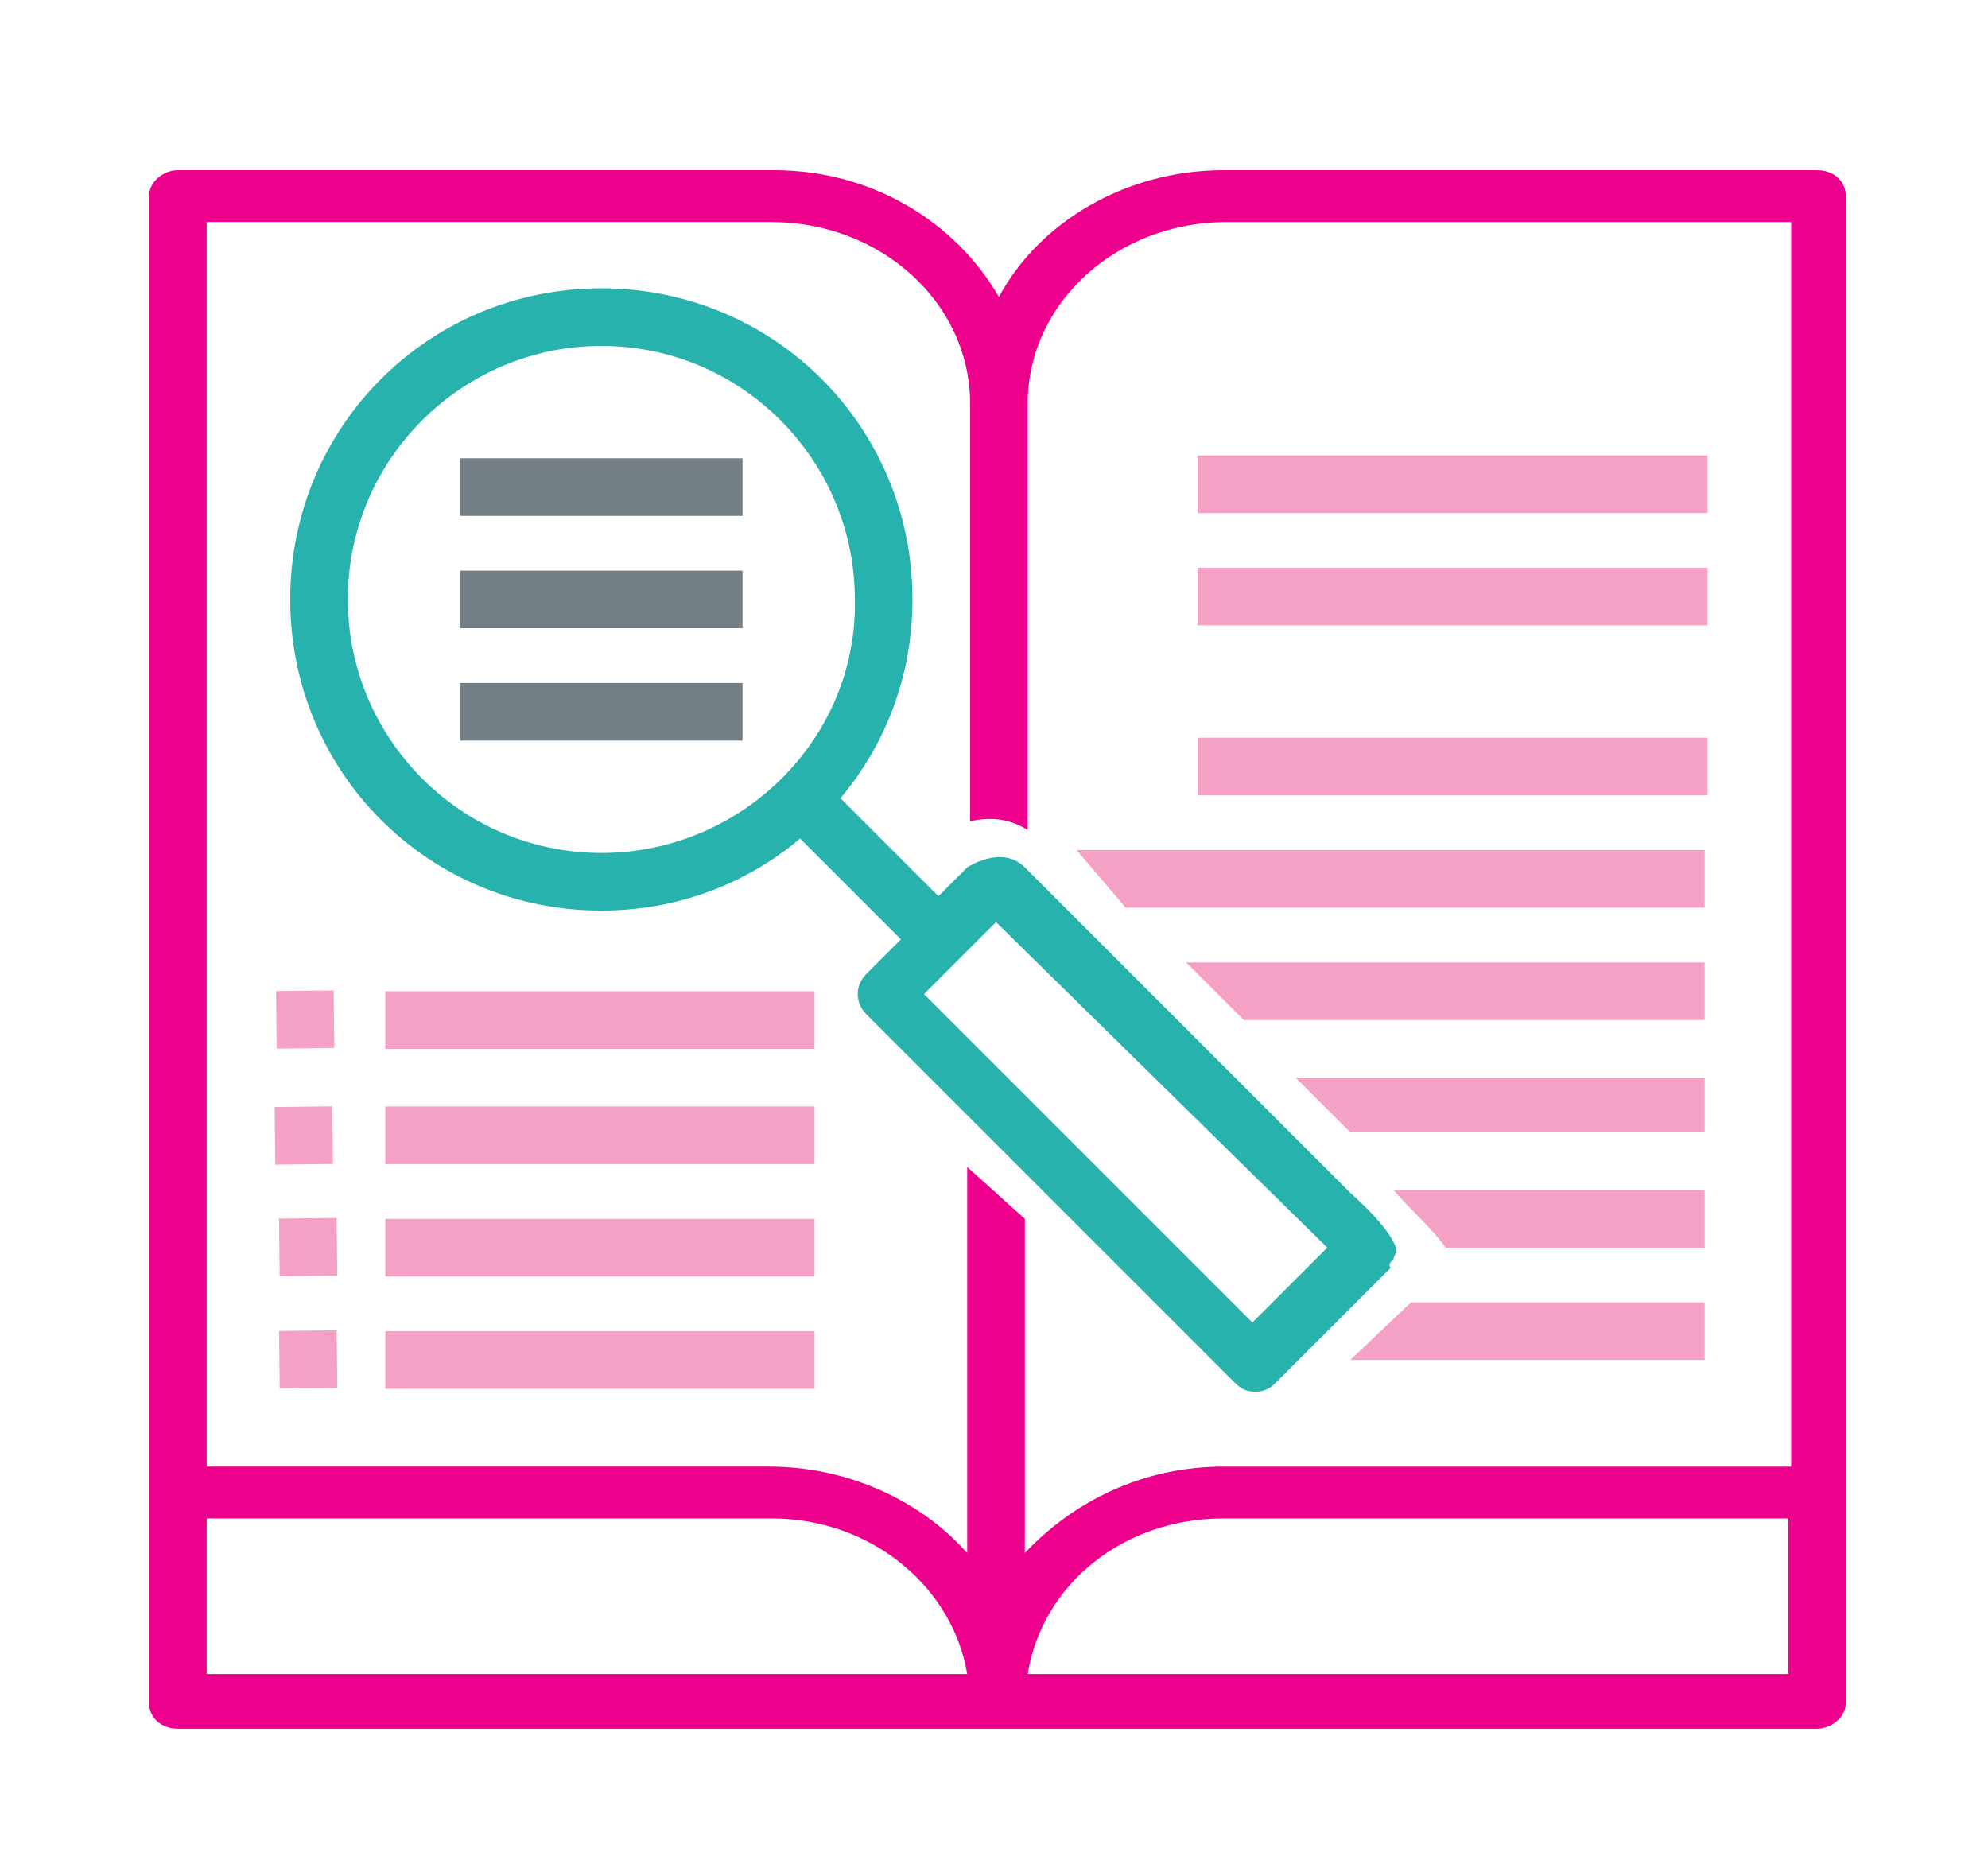 <?xml version="1.0" encoding="utf-8"?>
<!-- Generator: Adobe Illustrator 16.0.0, SVG Export Plug-In . SVG Version: 6.00 Build 0)  -->
<!DOCTYPE svg PUBLIC "-//W3C//DTD SVG 1.1//EN" "http://www.w3.org/Graphics/SVG/1.1/DTD/svg11.dtd">
<svg version="1.1" id="Layer_1_1_" xmlns="http://www.w3.org/2000/svg" xmlns:xlink="http://www.w3.org/1999/xlink" x="0px" y="0px"
	 width="209.967px" height="196.844px" viewBox="61.5 57.656 209.967 196.844" enable-background="new 61.5 57.656 209.967 196.844"
	 xml:space="preserve">
<g>
	<g>
		<g>
			<rect x="110.104" y="106.057" fill="#727D84" width="29.817" height="6.085"/>
		</g>
	</g>
	<g>
		<g>
			<rect x="110.104" y="117.923" fill="#727D84" width="29.817" height="6.085"/>
		</g>
	</g>
	<g>
		<g>
			<rect x="110.104" y="129.789" fill="#727D84" width="29.817" height="6.085"/>
		</g>
	</g>
</g>
<g>
	<g>
		<rect x="187.994" y="105.752" fill="#F5A0C5" width="53.854" height="6.085"/>
	</g>
</g>
<g>
	<g>
		<rect x="187.994" y="117.619" fill="#F5A0C5" width="53.854" height="6.085"/>
	</g>
</g>
<g>
	<g>
		<rect x="187.994" y="135.57" fill="#F5A0C5" width="53.854" height="6.085"/>
	</g>
</g>
<g>
	<g>
		<polygon fill="#F5A0C5" points="175.215,147.436 241.543,147.436 241.543,153.521 180.387,153.521 		"/>
	</g>
</g>
<g>
	<g>
		<polygon fill="#F5A0C5" points="186.777,159.303 241.543,159.303 241.543,165.387 192.862,165.387 		"/>
	</g>
</g>
<g>
	<g>
		<g>
			<rect x="102.193" y="162.345" fill="#F5A0C5" width="45.334" height="6.085"/>
		</g>
	</g>
	<g>
		<g>
			<rect x="102.193" y="174.516" fill="#F5A0C5" width="45.334" height="6.085"/>
		</g>
	</g>
	<g>
		<g>
			<rect x="102.193" y="186.381" fill="#F5A0C5" width="45.334" height="6.086"/>
		</g>
	</g>
	<g>
		<g>
			<rect x="102.193" y="198.248" fill="#F5A0C5" width="45.334" height="6.084"/>
		</g>
	</g>
	<g>
		<g>
			
				<rect x="90.63" y="174.51" transform="matrix(-1 0.012 -0.012 -1 189.391 354.01)" fill="#F5A0C5" width="6.085" height="6.085"/>
		</g>
	</g>
	<g>
		<g>
			
				<rect x="90.628" y="162.339" transform="matrix(-1 0.011 -0.011 -1 189.219 329.685)" fill="#F5A0C5" width="6.085" height="6.085"/>
		</g>
	</g>
	<g>
		<g>
			
				<rect x="90.934" y="186.373" transform="matrix(-1 0.011 -0.011 -1 190.105 377.749)" fill="#F5A0C5" width="6.085" height="6.085"/>
		</g>
	</g>
	<g>
		<g>
			
				<rect x="90.933" y="198.241" transform="matrix(-1 0.011 -0.011 -1 190.238 401.483)" fill="#F5A0C5" width="6.085" height="6.085"/>
		</g>
	</g>
</g>
<path fill="#EC008C" d="M253.41,75.631h-62.678c-10.346,0-19.473,5.477-23.732,13.387c-4.564-7.911-13.387-13.387-23.732-13.387
	H80.286c-1.521,0-3.043,1.217-3.043,2.738V215.59v21.907c0,1.521,1.217,2.738,3.043,2.738H253.41c1.521,0,3.042-1.218,3.042-2.738
	V215.59V78.369C256.452,76.848,255.235,75.631,253.41,75.631z M83.329,234.455v-16.431h59.635c10.649,0,19.168,7.302,20.69,16.431
	H83.329z M250.672,234.455h-80.629c1.521-9.433,10.04-16.431,20.689-16.431h59.635v16.431H250.672z M250.672,212.548h-59.939
	c-8.52,0-15.822,3.651-20.994,9.128v-35.295l-6.085-5.477v40.771c-4.868-5.477-12.475-9.128-20.994-9.128H83.329V81.107h59.635
	c11.562,0,20.994,8.52,20.994,19.168v44.118c2.738-0.608,4.564,0,6.086,0.913v-45.03c0-10.649,9.432-19.168,20.994-19.168h59.635
	V212.548z"/>
<polygon fill="#F5A0C5" points="204.119,201.29 241.543,201.29 241.543,195.205 210.51,195.205 "/>
<polygon fill="#F5A0C5" points="198.339,171.473 204.119,177.254 241.543,177.254 241.543,171.473 "/>
<path fill="#F5A0C5" d="M208.684,183.339c1.521,1.825,4.564,4.563,5.477,6.085h27.383v-6.085H208.684z"/>
<path fill="#27B2AE" d="M208.684,190.641L208.684,190.641C208.379,190.641,208.684,190.641,208.684,190.641
	c0-0.304,0.305-0.608,0.305-0.912c-0.305-2.13-4.869-6.086-4.869-6.086l-6.084-6.085l0,0l-6.086-6.085l-22.211-22.211
	c-2.434-2.434-6.085,0-6.085,0l-3.043,3.043l-10.345-10.345c4.868-5.781,7.606-13.083,7.606-20.994
	c0-18.255-14.604-32.86-32.86-32.86s-32.86,14.604-32.86,32.86c0,18.256,14.604,32.861,32.86,32.861
	c7.911,0,15.213-2.738,20.994-7.607l10.649,10.649l-3.651,3.651c-1.217,1.217-1.217,3.043,0,4.26l10.953,10.953l6.086,6.085l0,0
	l21.906,21.907c0.608,0.607,1.217,0.912,2.13,0.912s1.521-0.305,2.13-0.912l2.13-2.131l6.085-6.084l0,0l3.955-3.956
	C208.075,191.25,208.379,190.945,208.684,190.641z M125.012,147.74c-14.909,0-26.775-12.17-26.775-26.775
	c0-14.909,12.17-26.775,26.775-26.775c14.909,0,26.775,12.17,26.775,26.775C152.091,135.57,139.921,147.74,125.012,147.74z
	 M193.775,197.334l-34.686-34.686l7.606-7.605l34.99,34.381L193.775,197.334z"/>
</svg>
